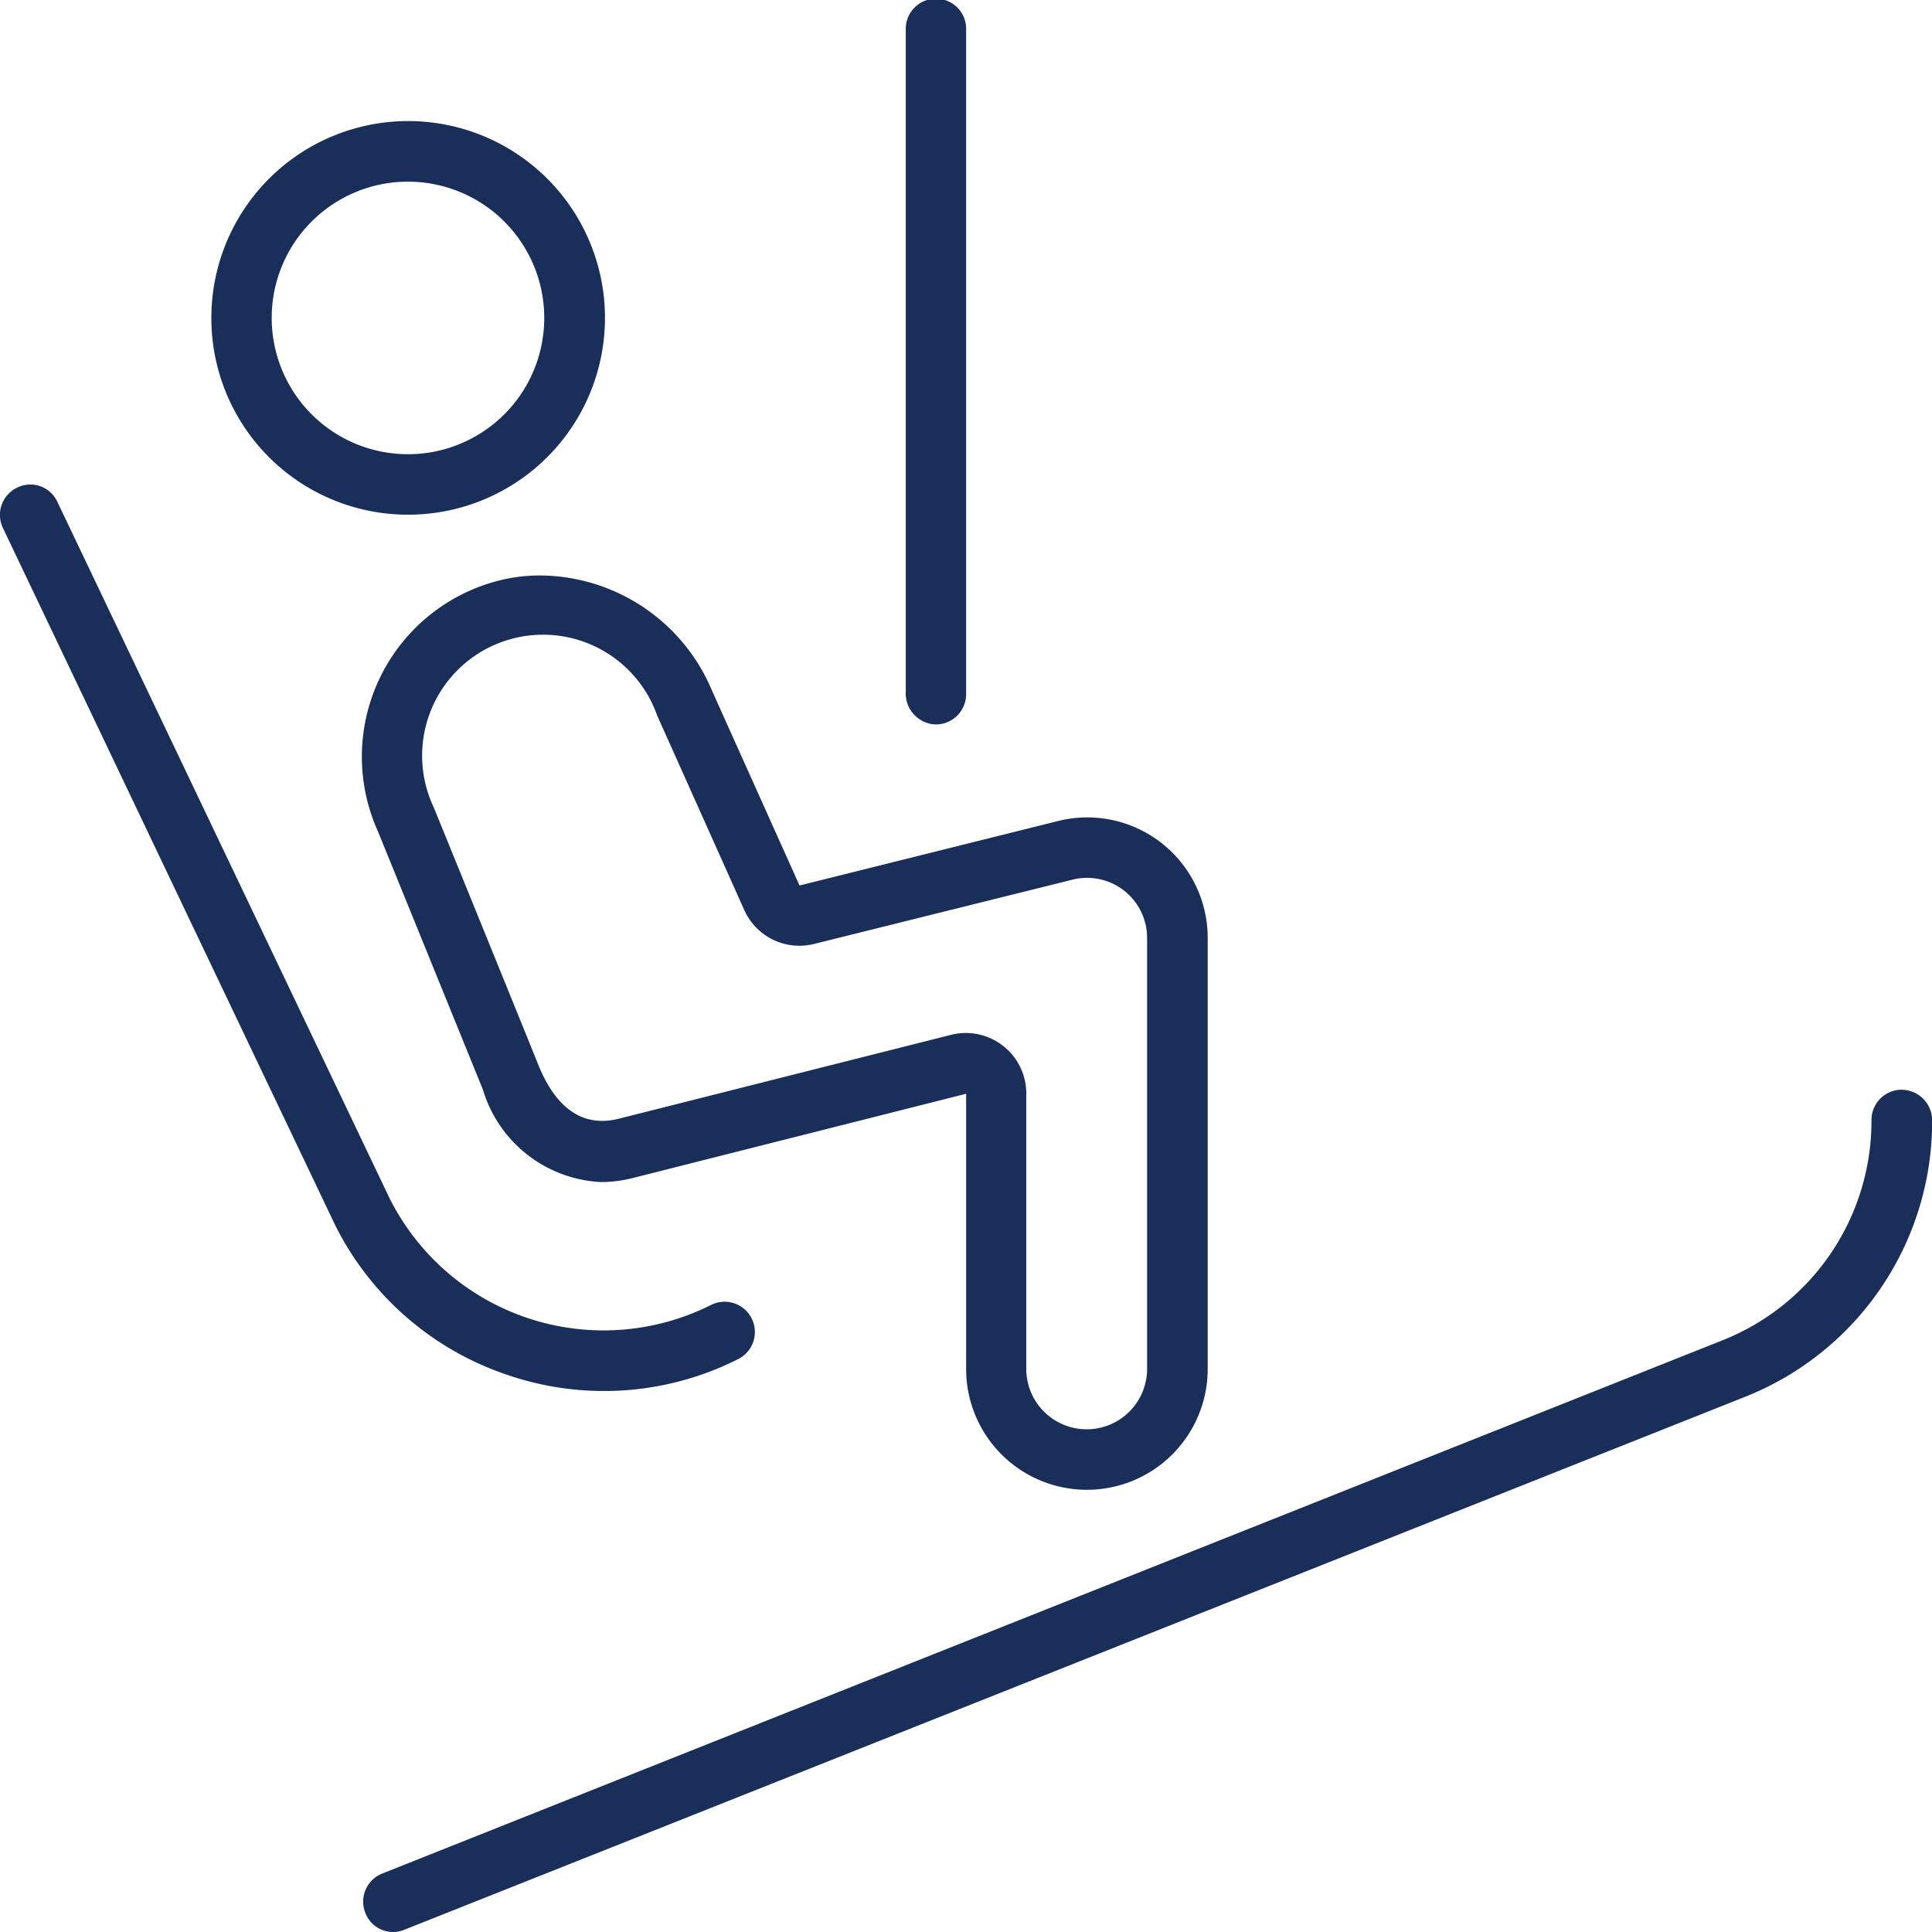 <svg xmlns="http://www.w3.org/2000/svg" width="30" height="30" viewBox="0 0 30 30"><path id="person-ski-lift-thin" d="M7.733,9.018a2.822,2.822,0,0,0-1.863,3.9l1.626,4a2.016,2.016,0,0,0,1.836,1.437,2.026,2.026,0,0,0,.493-.063L15,16.984v4.274a1.875,1.875,0,1,0,3.751,0V14.572a1.87,1.87,0,0,0-2.329-1.822l-4.009,1L11.061,10.74A2.913,2.913,0,0,0,8.4,8.936,2.594,2.594,0,0,0,7.733,9.018Zm2.473,2.1,1.349,3.013a.938.938,0,0,0,1.082.527l4.02-1a.932.932,0,0,1,1.153.912v6.686a.938.938,0,1,1-1.876,0V16.98a.939.939,0,0,0-1.165-.912L9.6,17.373c-.715.176-1.066-.41-1.236-.82-.047-.123-1.623-4-1.635-4.025A1.878,1.878,0,1,1,10.206,11.121ZM6.327,7.992A3.056,3.056,0,1,0,3.28,4.937,3.052,3.052,0,0,0,6.327,7.992Zm0-5.171A2.116,2.116,0,1,1,4.217,4.937,2.115,2.115,0,0,1,6.327,2.821Zm23.2,14.1a.47.47,0,0,0-.469.47,3.664,3.664,0,0,1-2.318,3.423L5.934,29.092a.469.469,0,0,0-.264.609A.46.46,0,0,0,6.1,30a.476.476,0,0,0,.172-.033l20.813-8.273A4.6,4.6,0,0,0,30,17.4.475.475,0,0,0,29.53,16.922Zm-15-5.672A.47.47,0,0,0,15,10.78V.47a.469.469,0,1,0-.937,0V10.73A.484.484,0,0,0,14.53,11.25ZM7.9,21.357a4.621,4.621,0,0,0,3.56-.253.47.47,0,0,0-.421-.841A3.717,3.717,0,0,1,6.044,18.6L.888,7.791a.461.461,0,0,0-.622-.22A.47.47,0,0,0,.044,8.2L5.2,19.019A4.634,4.634,0,0,0,7.9,21.357Z" transform="translate(0.002)" fill="#1a2e5a"></path></svg>